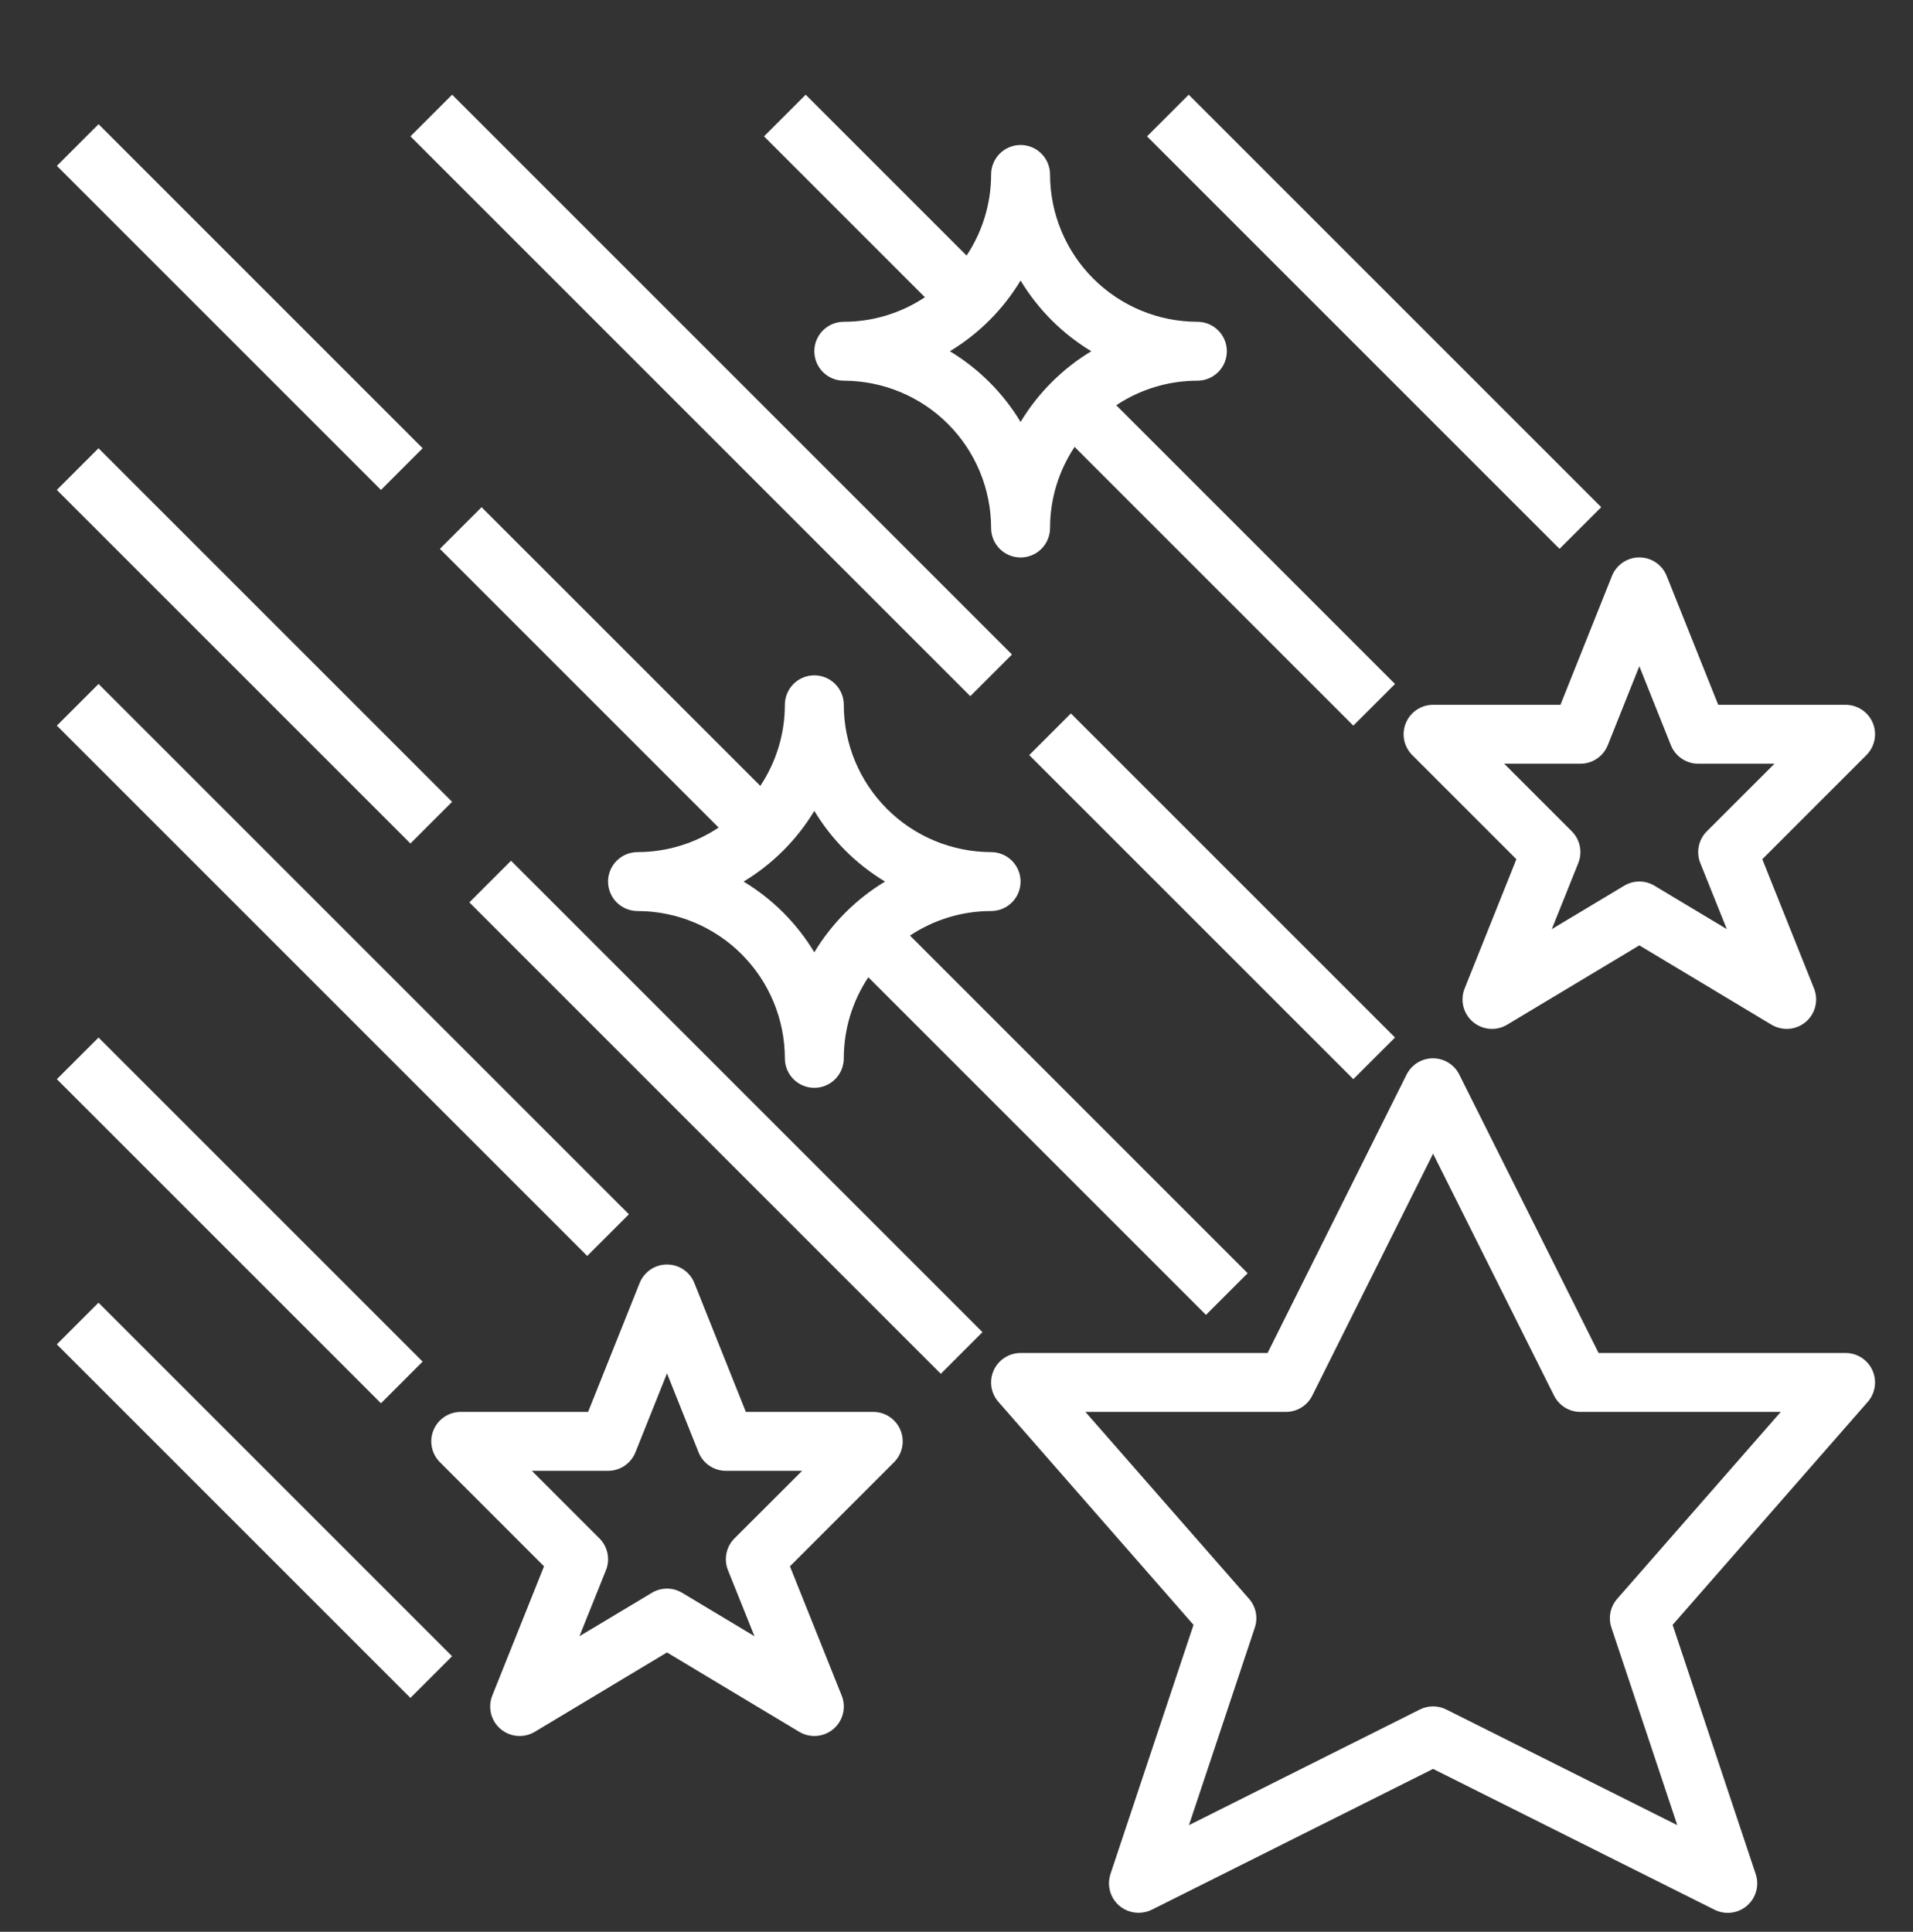 <svg width="101" height="102" viewBox="0 0 101 102" fill="none" xmlns="http://www.w3.org/2000/svg">
<rect x="0" y="0" width="101" height="102" fill="#333333" stroke="none"/>
<path d="M53.883 71.438H66.924L74.262 56.74C74.391 56.481 74.589 56.264 74.835 56.111C75.081 55.959 75.365 55.879 75.654 55.879C75.943 55.879 76.227 55.959 76.473 56.111C76.719 56.264 76.917 56.481 77.046 56.74L84.401 71.438H97.441C97.74 71.438 98.032 71.524 98.283 71.686C98.535 71.848 98.734 72.079 98.857 72.351C98.981 72.624 99.023 72.926 98.979 73.221C98.936 73.517 98.808 73.794 98.611 74.019L88.309 85.793L92.694 98.948C92.793 99.241 92.802 99.556 92.721 99.854C92.639 100.152 92.471 100.419 92.238 100.621C92.004 100.823 91.716 100.951 91.409 100.988C91.103 101.026 90.792 100.972 90.516 100.832L75.662 93.399L60.801 100.84C60.584 100.944 60.346 100.997 60.105 100.995C59.859 100.995 59.616 100.937 59.396 100.824C59.177 100.712 58.987 100.549 58.843 100.349C58.699 100.15 58.604 99.918 58.567 99.674C58.53 99.431 58.551 99.182 58.629 98.948L63.014 85.793L52.713 74.019C52.516 73.794 52.388 73.517 52.344 73.221C52.3 72.926 52.343 72.624 52.466 72.351C52.589 72.079 52.789 71.848 53.04 71.686C53.291 71.524 53.584 71.438 53.883 71.438ZM65.942 84.414C66.122 84.617 66.245 84.864 66.3 85.13C66.354 85.397 66.338 85.672 66.253 85.93L62.773 96.369L74.966 90.261C75.182 90.153 75.42 90.097 75.662 90.097C75.903 90.097 76.141 90.153 76.357 90.261L88.555 96.369L85.075 85.93C84.99 85.672 84.974 85.397 85.028 85.13C85.083 84.864 85.206 84.617 85.386 84.414L94.018 74.549H83.44C83.151 74.549 82.867 74.469 82.621 74.317C82.376 74.165 82.177 73.948 82.048 73.689L75.662 60.914L69.284 73.687C69.154 73.948 68.954 74.166 68.707 74.318C68.459 74.471 68.174 74.551 67.883 74.549H57.305L65.942 84.414Z" fill="white"/>
<path d="M56.539 37.669L73.651 54.781L71.451 56.98L54.339 39.869L56.539 37.669Z" fill="white"/>
<path d="M25.425 26.78L40.142 41.496C40.986 40.228 41.437 38.738 41.438 37.214C41.438 36.801 41.602 36.405 41.893 36.114C42.185 35.822 42.581 35.658 42.993 35.658C43.406 35.658 43.801 35.822 44.093 36.114C44.385 36.405 44.549 36.801 44.549 37.214C44.551 39.276 45.372 41.253 46.83 42.711C48.288 44.169 50.265 44.989 52.327 44.992C52.74 44.992 53.135 45.156 53.427 45.447C53.719 45.739 53.883 46.135 53.883 46.547C53.883 46.96 53.719 47.356 53.427 47.647C53.135 47.939 52.74 48.103 52.327 48.103C50.803 48.103 49.313 48.554 48.044 49.399L65.872 67.227L63.672 69.426L45.845 51.599C45 52.867 44.549 54.357 44.549 55.881C44.549 56.294 44.385 56.689 44.093 56.981C43.801 57.273 43.406 57.437 42.993 57.437C42.581 57.437 42.185 57.273 41.893 56.981C41.602 56.689 41.438 56.294 41.438 55.881C41.435 53.819 40.615 51.842 39.157 50.384C37.699 48.926 35.721 48.105 33.659 48.103C33.247 48.103 32.851 47.939 32.559 47.647C32.268 47.356 32.104 46.96 32.104 46.547C32.104 46.135 32.268 45.739 32.559 45.447C32.851 45.156 33.247 44.992 33.659 44.992C35.183 44.991 36.673 44.541 37.942 43.696L23.226 28.98L25.425 26.78ZM42.993 50.281C43.916 48.752 45.197 47.47 46.727 46.547C45.197 45.625 43.916 44.343 42.993 42.814C42.071 44.343 40.789 45.625 39.26 46.547C40.789 47.47 42.071 48.752 42.993 50.281Z" fill="white"/>
<path d="M26.981 45.447L51.871 70.337L49.671 72.537L24.781 47.647L26.981 45.447Z" fill="white"/>
<path d="M93.043 45.367L95.775 52.191C95.896 52.494 95.919 52.827 95.841 53.143C95.763 53.46 95.587 53.744 95.339 53.955C95.091 54.166 94.782 54.294 94.458 54.321C94.133 54.347 93.808 54.271 93.528 54.103L86.551 49.915L79.574 54.103C79.295 54.271 78.97 54.347 78.645 54.321C78.32 54.294 78.012 54.166 77.763 53.955C77.515 53.744 77.34 53.46 77.261 53.143C77.183 52.827 77.207 52.494 77.328 52.191L80.06 45.367L74.562 39.869C74.344 39.651 74.196 39.374 74.136 39.072C74.076 38.771 74.107 38.458 74.225 38.174C74.343 37.89 74.542 37.647 74.798 37.476C75.053 37.305 75.354 37.214 75.662 37.213H82.387L85.106 30.411C85.221 30.121 85.421 29.873 85.678 29.699C85.936 29.524 86.24 29.431 86.551 29.431C86.863 29.431 87.167 29.524 87.424 29.699C87.682 29.873 87.881 30.121 87.996 30.411L90.716 37.213H97.441C97.748 37.214 98.049 37.305 98.305 37.476C98.561 37.647 98.76 37.89 98.878 38.174C98.995 38.458 99.026 38.771 98.966 39.072C98.906 39.374 98.758 39.651 98.541 39.869L93.043 45.367ZM89.663 40.325C89.351 40.325 89.047 40.232 88.79 40.057C88.532 39.883 88.333 39.635 88.217 39.346L86.551 35.179L84.885 39.346C84.77 39.635 84.57 39.883 84.313 40.057C84.055 40.232 83.751 40.325 83.44 40.325H79.417L82.984 43.892C83.2 44.107 83.347 44.381 83.409 44.679C83.47 44.978 83.443 45.288 83.329 45.57L81.929 49.058L85.75 46.767C85.992 46.621 86.269 46.544 86.551 46.544C86.834 46.544 87.111 46.621 87.352 46.767L91.17 49.058L89.77 45.57C89.657 45.288 89.629 44.978 89.691 44.679C89.752 44.381 89.9 44.107 90.115 43.892L93.686 40.325H89.663Z" fill="white"/>
<path d="M28.723 82.702L23.226 77.204C23.008 76.986 22.86 76.709 22.8 76.407C22.74 76.106 22.771 75.793 22.888 75.509C23.006 75.225 23.206 74.982 23.461 74.811C23.717 74.64 24.018 74.549 24.325 74.549H31.05L33.77 67.746C33.885 67.457 34.084 67.209 34.342 67.034C34.599 66.859 34.904 66.766 35.215 66.766C35.526 66.766 35.83 66.859 36.088 67.034C36.346 67.209 36.545 67.457 36.66 67.746L39.379 74.549H46.104C46.412 74.549 46.713 74.64 46.968 74.811C47.224 74.982 47.424 75.225 47.541 75.509C47.659 75.793 47.69 76.106 47.63 76.407C47.57 76.709 47.422 76.986 47.204 77.204L41.706 82.702L44.438 89.526C44.56 89.829 44.583 90.162 44.505 90.478C44.427 90.795 44.251 91.079 44.003 91.29C43.755 91.501 43.446 91.629 43.121 91.656C42.796 91.683 42.471 91.606 42.192 91.438L35.215 87.25L28.238 91.438C27.959 91.606 27.633 91.683 27.308 91.656C26.984 91.629 26.675 91.501 26.427 91.29C26.179 91.079 26.003 90.795 25.925 90.478C25.847 90.162 25.87 89.829 25.991 89.526L28.723 82.702ZM34.414 84.102C34.656 83.956 34.933 83.879 35.215 83.879C35.497 83.879 35.774 83.956 36.016 84.102L39.834 86.393L38.434 82.905C38.32 82.623 38.293 82.313 38.354 82.014C38.416 81.716 38.563 81.442 38.779 81.227L42.349 77.66H38.326C38.015 77.66 37.711 77.567 37.453 77.392C37.196 77.218 36.996 76.97 36.881 76.681L35.215 72.514L33.549 76.681C33.433 76.97 33.234 77.218 32.976 77.392C32.719 77.567 32.415 77.66 32.104 77.66H28.081L31.648 81.227C31.863 81.442 32.011 81.716 32.072 82.014C32.134 82.313 32.106 82.623 31.993 82.905L30.593 86.393L34.414 84.102Z" fill="white"/>
<path d="M62.76 5L84.539 26.779L82.339 28.979L60.56 7.2L62.76 5Z" fill="white"/>
<path d="M5.202 36.113L33.204 64.114L31.004 66.314L3.002 38.313L5.202 36.113Z" fill="white"/>
<path d="M5.203 6.557L22.314 23.668L20.114 25.868L3.003 8.757L5.203 6.557Z" fill="white"/>
<path d="M23.871 5L53.428 34.558L51.228 36.758L21.671 7.2L23.871 5Z" fill="white"/>
<path d="M5.2 68.782L23.868 87.45L21.668 89.65L3 70.982L5.2 68.782Z" fill="white"/>
<path d="M5.202 54.782L22.314 71.893L20.114 74.093L3.002 56.981L5.202 54.782Z" fill="white"/>
<path d="M5.2 23.668L23.869 42.336L21.669 44.536L3 25.868L5.2 23.668Z" fill="white"/>
<path d="M64.773 18.546C64.773 18.958 64.609 19.354 64.317 19.646C64.025 19.937 63.63 20.101 63.217 20.101C61.693 20.102 60.203 20.552 58.934 21.397L73.651 36.114L71.451 38.313L56.735 23.597C55.89 24.866 55.439 26.355 55.439 27.88C55.439 28.292 55.275 28.688 54.983 28.98C54.692 29.271 54.296 29.435 53.883 29.435C53.471 29.435 53.075 29.271 52.783 28.98C52.492 28.688 52.328 28.292 52.328 27.88C52.325 25.817 51.505 23.84 50.047 22.382C48.589 20.924 46.612 20.104 44.549 20.101C44.137 20.101 43.741 19.937 43.449 19.646C43.158 19.354 42.994 18.958 42.994 18.546C42.994 18.133 43.158 17.737 43.449 17.446C43.741 17.154 44.137 16.99 44.549 16.99C46.074 16.99 47.563 16.539 48.832 15.694L40.338 7.2L42.538 5.001L51.032 13.495C51.877 12.226 52.327 10.736 52.328 9.212C52.328 8.799 52.492 8.404 52.783 8.112C53.075 7.82 53.471 7.656 53.883 7.656C54.296 7.656 54.692 7.82 54.983 8.112C55.275 8.404 55.439 8.799 55.439 9.212C55.441 11.274 56.262 13.251 57.72 14.709C59.178 16.167 61.155 16.988 63.217 16.99C63.63 16.99 64.025 17.154 64.317 17.446C64.609 17.737 64.773 18.133 64.773 18.546ZM53.883 14.812C52.961 16.341 51.679 17.623 50.15 18.546C51.679 19.468 52.961 20.75 53.883 22.279C54.806 20.75 56.087 19.468 57.617 18.546C56.087 17.623 54.806 16.341 53.883 14.812Z" fill="white"/>
</svg>
